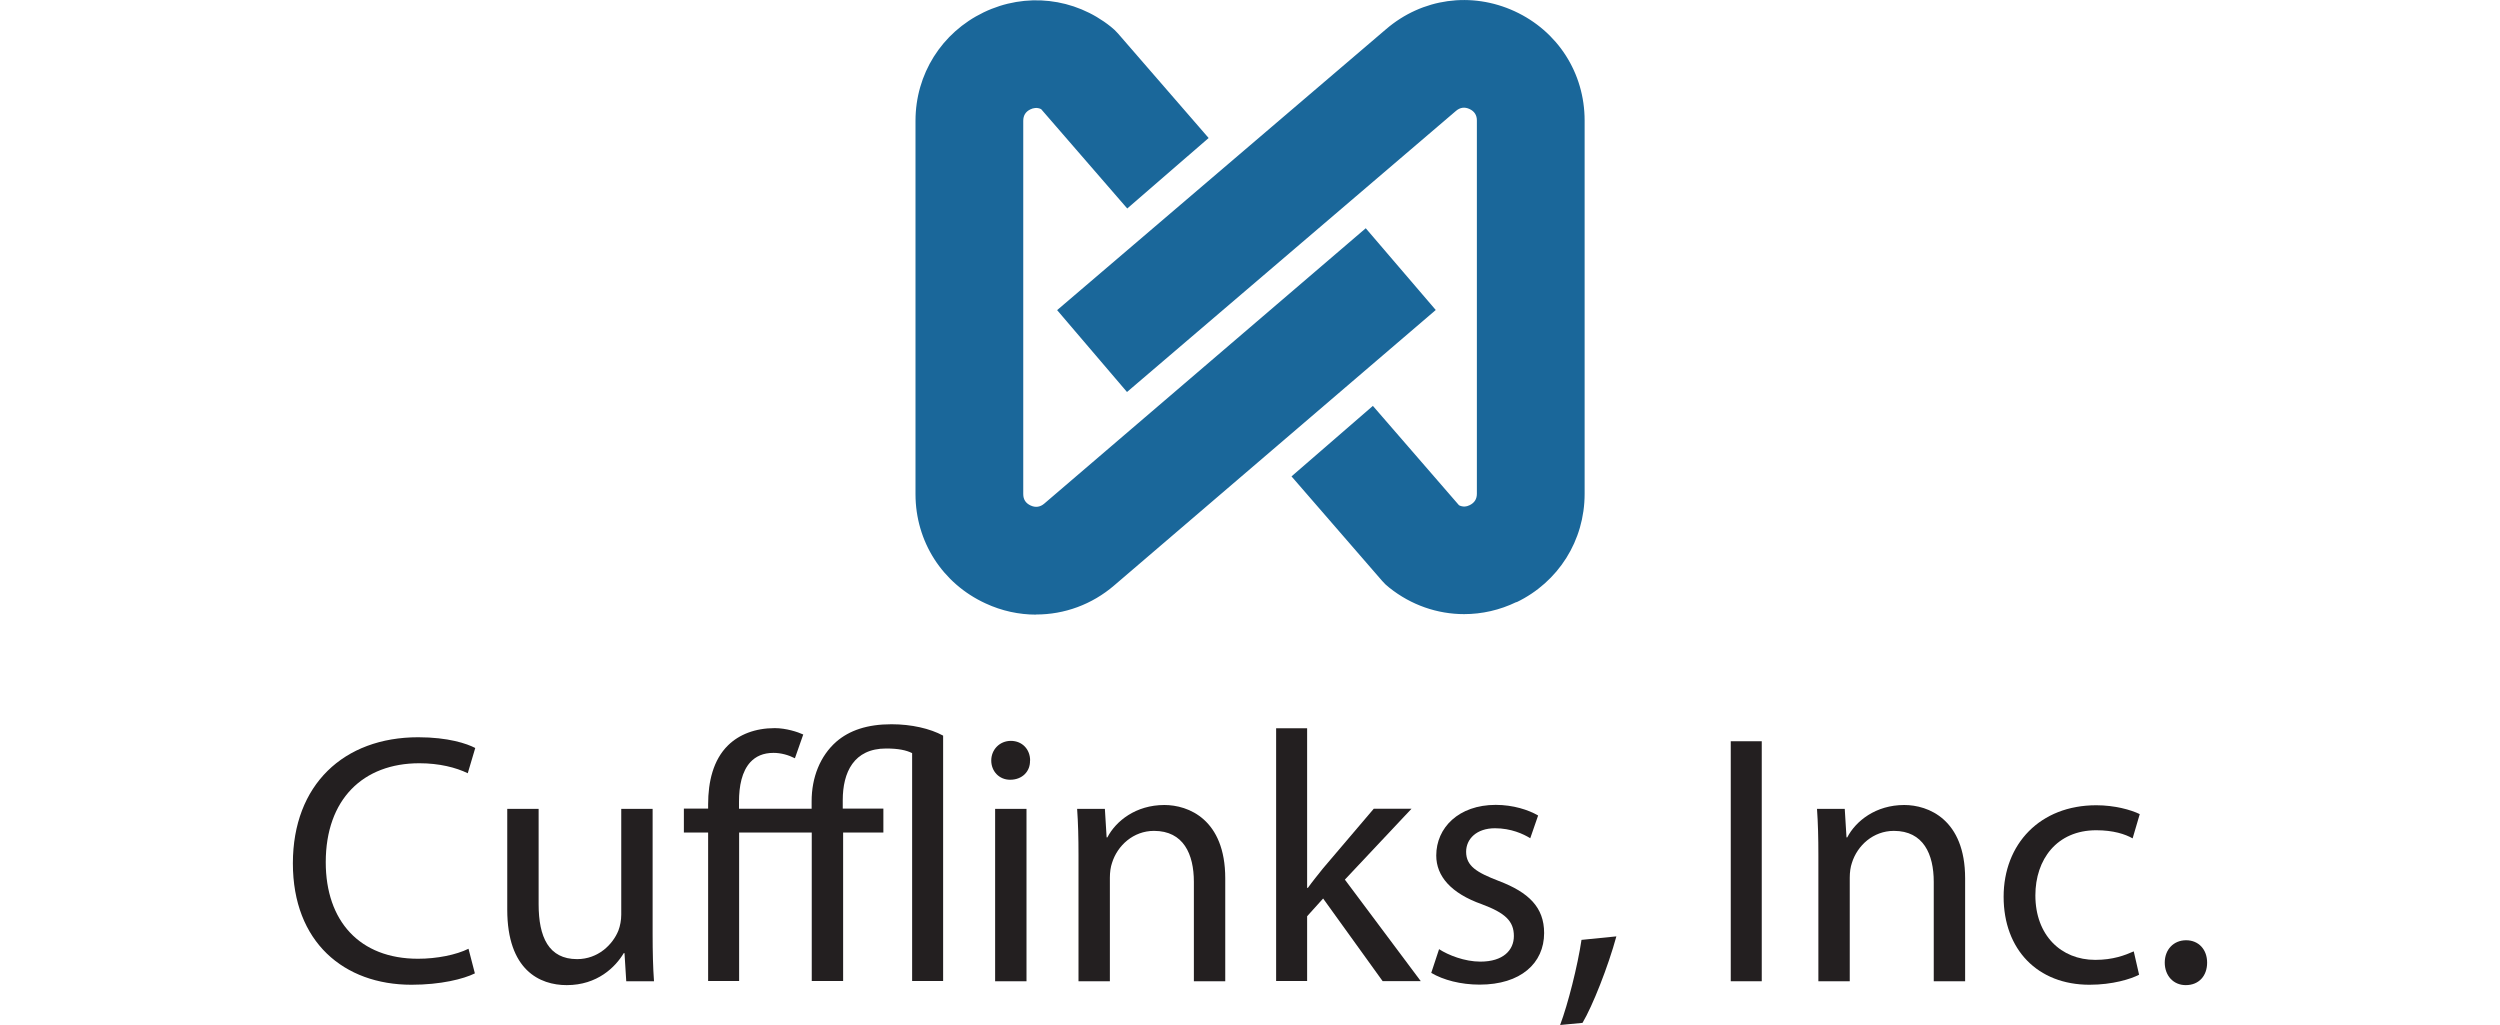 <svg viewBox="0 0 200 82" xmlns="http://www.w3.org/2000/svg" id="Layer_1">
  <defs>
    <style>
      .cls-1 {
        fill: #231f20;
      }

      .cls-2 {
        fill: #1a679a;
      }
    </style>
  </defs>
  <path d="M37.99,77.87c-.91.45-2.73.91-5.07.91-5.41,0-9.49-3.42-9.49-9.71s4.07-10.09,10.03-10.09c2.39,0,3.9.51,4.56.86l-.6,2.02c-.94-.46-2.28-.8-3.87-.8-4.5,0-7.49,2.88-7.49,7.92,0,4.7,2.71,7.72,7.38,7.72,1.51,0,3.05-.31,4.04-.8l.51,1.97Z" class="cls-1"></path>
  <path d="M52.21,74.74c0,1.42.03,2.68.11,3.76h-2.22l-.14-2.25h-.06c-.66,1.11-2.11,2.56-4.56,2.56-2.16,0-4.76-1.2-4.76-6.04v-8.06h2.51v7.63c0,2.62.8,4.39,3.08,4.39,1.68,0,2.85-1.17,3.3-2.28.14-.37.23-.83.23-1.28v-8.46h2.51v10.03Z" class="cls-1"></path>
  <path d="M63.59,60.66c-.51-.26-1.11-.43-1.71-.43-.83,0-1.42.28-1.85.74-.68.74-.91,1.91-.91,3.16v.57h5.81v-.6c0-1.91.68-3.62,1.97-4.76,1.05-.91,2.48-1.4,4.42-1.4,1.59,0,3.08.34,4.13.91v19.63h-2.48v-18.23c-.46-.23-1.08-.37-2.08-.37-2.59,0-3.47,1.91-3.47,4.13v.68h3.25v1.91h-3.22v11.88h-2.51v-11.88h-5.81v11.88h-2.48v-11.88h-1.94v-1.91h1.94v-.34c0-1.8.4-3.56,1.6-4.73.88-.86,2.16-1.37,3.73-1.37.91,0,1.85.31,2.28.51l-.66,1.88Z" class="cls-1"></path>
  <path d="M82.4,60.84c.03.85-.6,1.54-1.59,1.54-.88,0-1.51-.68-1.51-1.54s.66-1.57,1.57-1.57,1.54.68,1.54,1.57M79.61,64.71h2.51v13.79h-2.51v-13.79Z" class="cls-1"></path>
  <path d="M86.28,68.44c0-1.42-.03-2.59-.11-3.73h2.22l.14,2.28h.06c.68-1.31,2.28-2.59,4.56-2.59,1.91,0,4.87,1.14,4.87,5.87v8.23h-2.51v-7.95c0-2.22-.83-4.08-3.19-4.08-1.65,0-2.93,1.17-3.36,2.57-.11.31-.17.74-.17,1.17v8.29h-2.51v-10.05Z" class="cls-1"></path>
  <path d="M104.57,71.03h.06c.34-.48.83-1.08,1.22-1.57l4.05-4.76h3.02l-5.33,5.67,6.07,8.12h-3.05l-4.76-6.61-1.28,1.42v5.18h-2.48v-20.22h2.48v12.76Z" class="cls-1"></path>
  <path d="M115.12,75.93c.74.48,2.05,1,3.31,1,1.82,0,2.68-.91,2.68-2.05,0-1.2-.71-1.85-2.56-2.54-2.48-.88-3.65-2.25-3.65-3.9,0-2.22,1.79-4.05,4.76-4.05,1.39,0,2.62.4,3.39.85l-.63,1.82c-.54-.34-1.54-.8-2.82-.8-1.48,0-2.31.86-2.31,1.88,0,1.14.83,1.65,2.62,2.34,2.39.91,3.62,2.11,3.62,4.16,0,2.42-1.88,4.13-5.16,4.13-1.51,0-2.91-.37-3.87-.94l.63-1.91Z" class="cls-1"></path>
  <path d="M124.81,82c.63-1.68,1.4-4.73,1.71-6.81l2.79-.28c-.66,2.42-1.91,5.58-2.71,6.92l-1.8.17Z" class="cls-1"></path>
  <rect height="19.2" width="2.48" y="59.3" x="138.46" class="cls-1"></rect>
  <path d="M145.47,68.44c0-1.42-.03-2.59-.11-3.73h2.22l.14,2.28h.06c.68-1.31,2.28-2.59,4.56-2.59,1.91,0,4.87,1.14,4.87,5.87v8.23h-2.51v-7.95c0-2.22-.83-4.08-3.19-4.08-1.65,0-2.93,1.17-3.36,2.57-.11.31-.17.74-.17,1.17v8.29h-2.51v-10.05Z" class="cls-1"></path>
  <path d="M171.12,77.98c-.65.34-2.11.8-3.96.8-4.16,0-6.87-2.82-6.87-7.04s2.91-7.32,7.41-7.32c1.48,0,2.79.37,3.48.71l-.57,1.94c-.6-.34-1.54-.65-2.91-.65-3.16,0-4.87,2.34-4.87,5.21,0,3.19,2.05,5.16,4.79,5.16,1.43,0,2.37-.37,3.08-.68l.43,1.88Z" class="cls-1"></path>
  <path d="M173.18,77.01c0-1.05.71-1.79,1.71-1.79s1.68.74,1.68,1.79-.65,1.8-1.71,1.8c-1,0-1.68-.77-1.68-1.8" class="cls-1"></path>
  <path d="M82.89,49.17c-1.36,0-2.74-.29-4.05-.9-3.45-1.59-5.6-4.94-5.6-8.74V9.66c0-3.73,2.09-7.05,5.45-8.67,3.36-1.62,7.27-1.18,10.18,1.15.21.16.4.35.57.54l7.25,8.36-6.51,5.64-6.89-7.95c-.33-.16-.64-.09-.86.02-.38.18-.57.49-.57.91v29.87c0,.43.2.73.59.91.39.18.76.13,1.09-.15l25.72-22.03,5.6,6.54-25.72,22.03c-1.79,1.54-4,2.33-6.24,2.33M121.32,48.18c3.36-1.62,5.45-4.94,5.45-8.67V9.64c0-3.8-2.15-7.15-5.6-8.74-3.46-1.59-7.4-1.04-10.28,1.43l-26.32,22.48,5.59,6.55,26.32-22.49c.33-.28.69-.33,1.08-.15.39.18.59.49.59.91v29.87c0,.42-.19.72-.57.91-.22.11-.53.18-.86.01l-6.89-7.95-6.51,5.64,7.25,8.36c.17.2.36.38.57.54,1.75,1.4,3.86,2.12,5.99,2.12,1.42,0,2.85-.32,4.19-.97" class="cls-2"></path>
</svg>